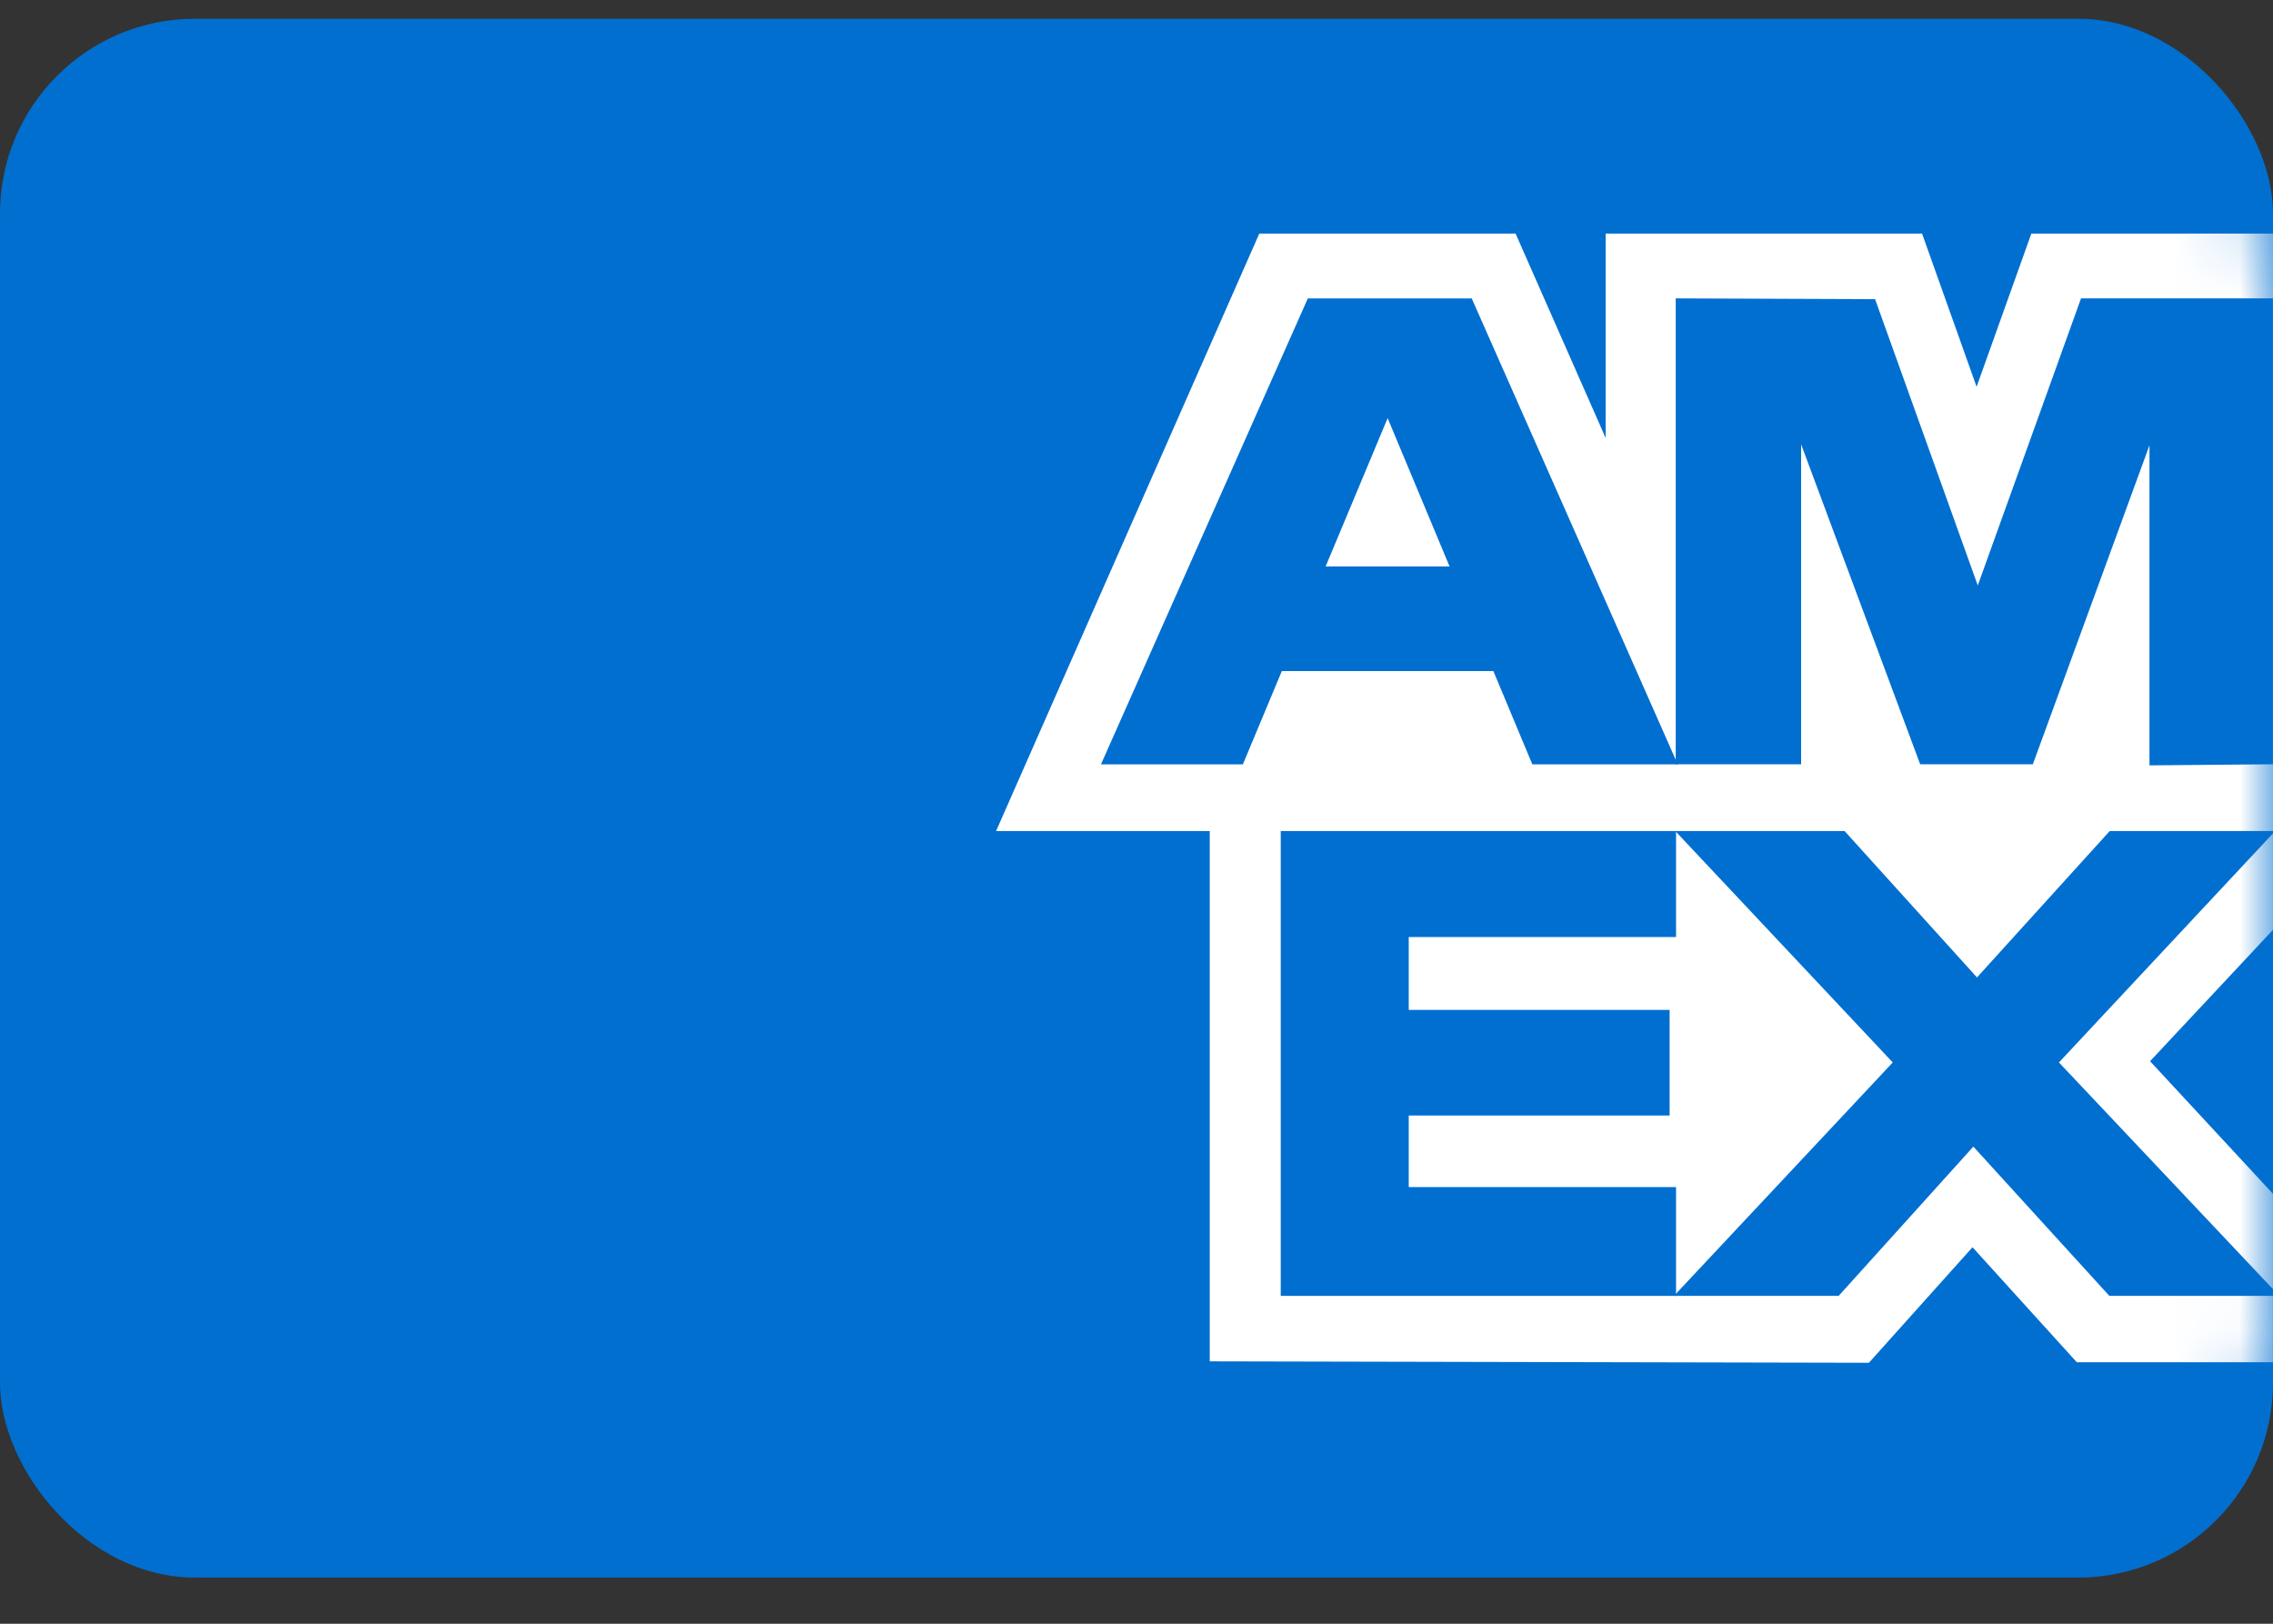 <svg width="35" height="25" viewBox="0 0 35 25" fill="none" xmlns="http://www.w3.org/2000/svg">
	<rect x="0" y="0" width="35" height="25" fill="#333333" stroke="none"/>
	<rect y="0.289" width="35" height="24" rx="3" fill="#016FD0" />
	<mask id="mask0_7362_2028" style="mask-type:alpha" maskUnits="userSpaceOnUse" x="0" y="0"
		width="35" height="25">
		<rect y="0.289" width="35" height="24" rx="4" fill="#016FD0" />
	</mask>
	<g mask="url(#mask0_7362_2028)">
		<path fill-rule="evenodd" clip-rule="evenodd"
			d="M18.628 20.96V11.761L34.999 11.775V14.317L33.107 16.339L34.999 18.38V20.974H31.979L30.373 19.203L28.778 20.982L18.628 20.96Z"
			fill="white" />
		<path fill-rule="evenodd" clip-rule="evenodd"
			d="M19.721 19.952V12.774H25.808V14.427H21.692V15.549H25.709V17.175H21.692V18.277H25.808V19.952H19.721Z"
			fill="#016FD0" />
		<path fill-rule="evenodd" clip-rule="evenodd"
			d="M25.776 19.952L29.145 16.358L25.776 12.774H28.384L30.442 15.049L32.505 12.774H35V12.831L31.704 16.358L35 19.849V19.952H32.48L30.386 17.654L28.312 19.952H25.776Z"
			fill="#016FD0" />
		<path fill-rule="evenodd" clip-rule="evenodd"
			d="M19.391 3.596H23.337L24.724 6.743V3.596H29.596L30.436 5.955L31.279 3.596H35V12.795H15.338L19.391 3.596Z"
			fill="white" />
		<path fill-rule="evenodd" clip-rule="evenodd"
			d="M20.138 4.595L16.953 11.768H19.138L19.738 10.332H22.995L23.595 11.768H25.834L22.662 4.595H20.139H20.138ZM20.412 8.722L21.367 6.438L22.321 8.722H20.412Z"
			fill="#016FD0" />
		<path fill-rule="evenodd" clip-rule="evenodd"
			d="M25.803 11.767V4.594L28.873 4.606L30.454 9.014L32.044 4.594H34.999V11.767L33.098 11.784V6.856L31.302 11.767H29.567L27.734 6.841V11.767H25.803Z"
			fill="#016FD0" />
	</g>
</svg>